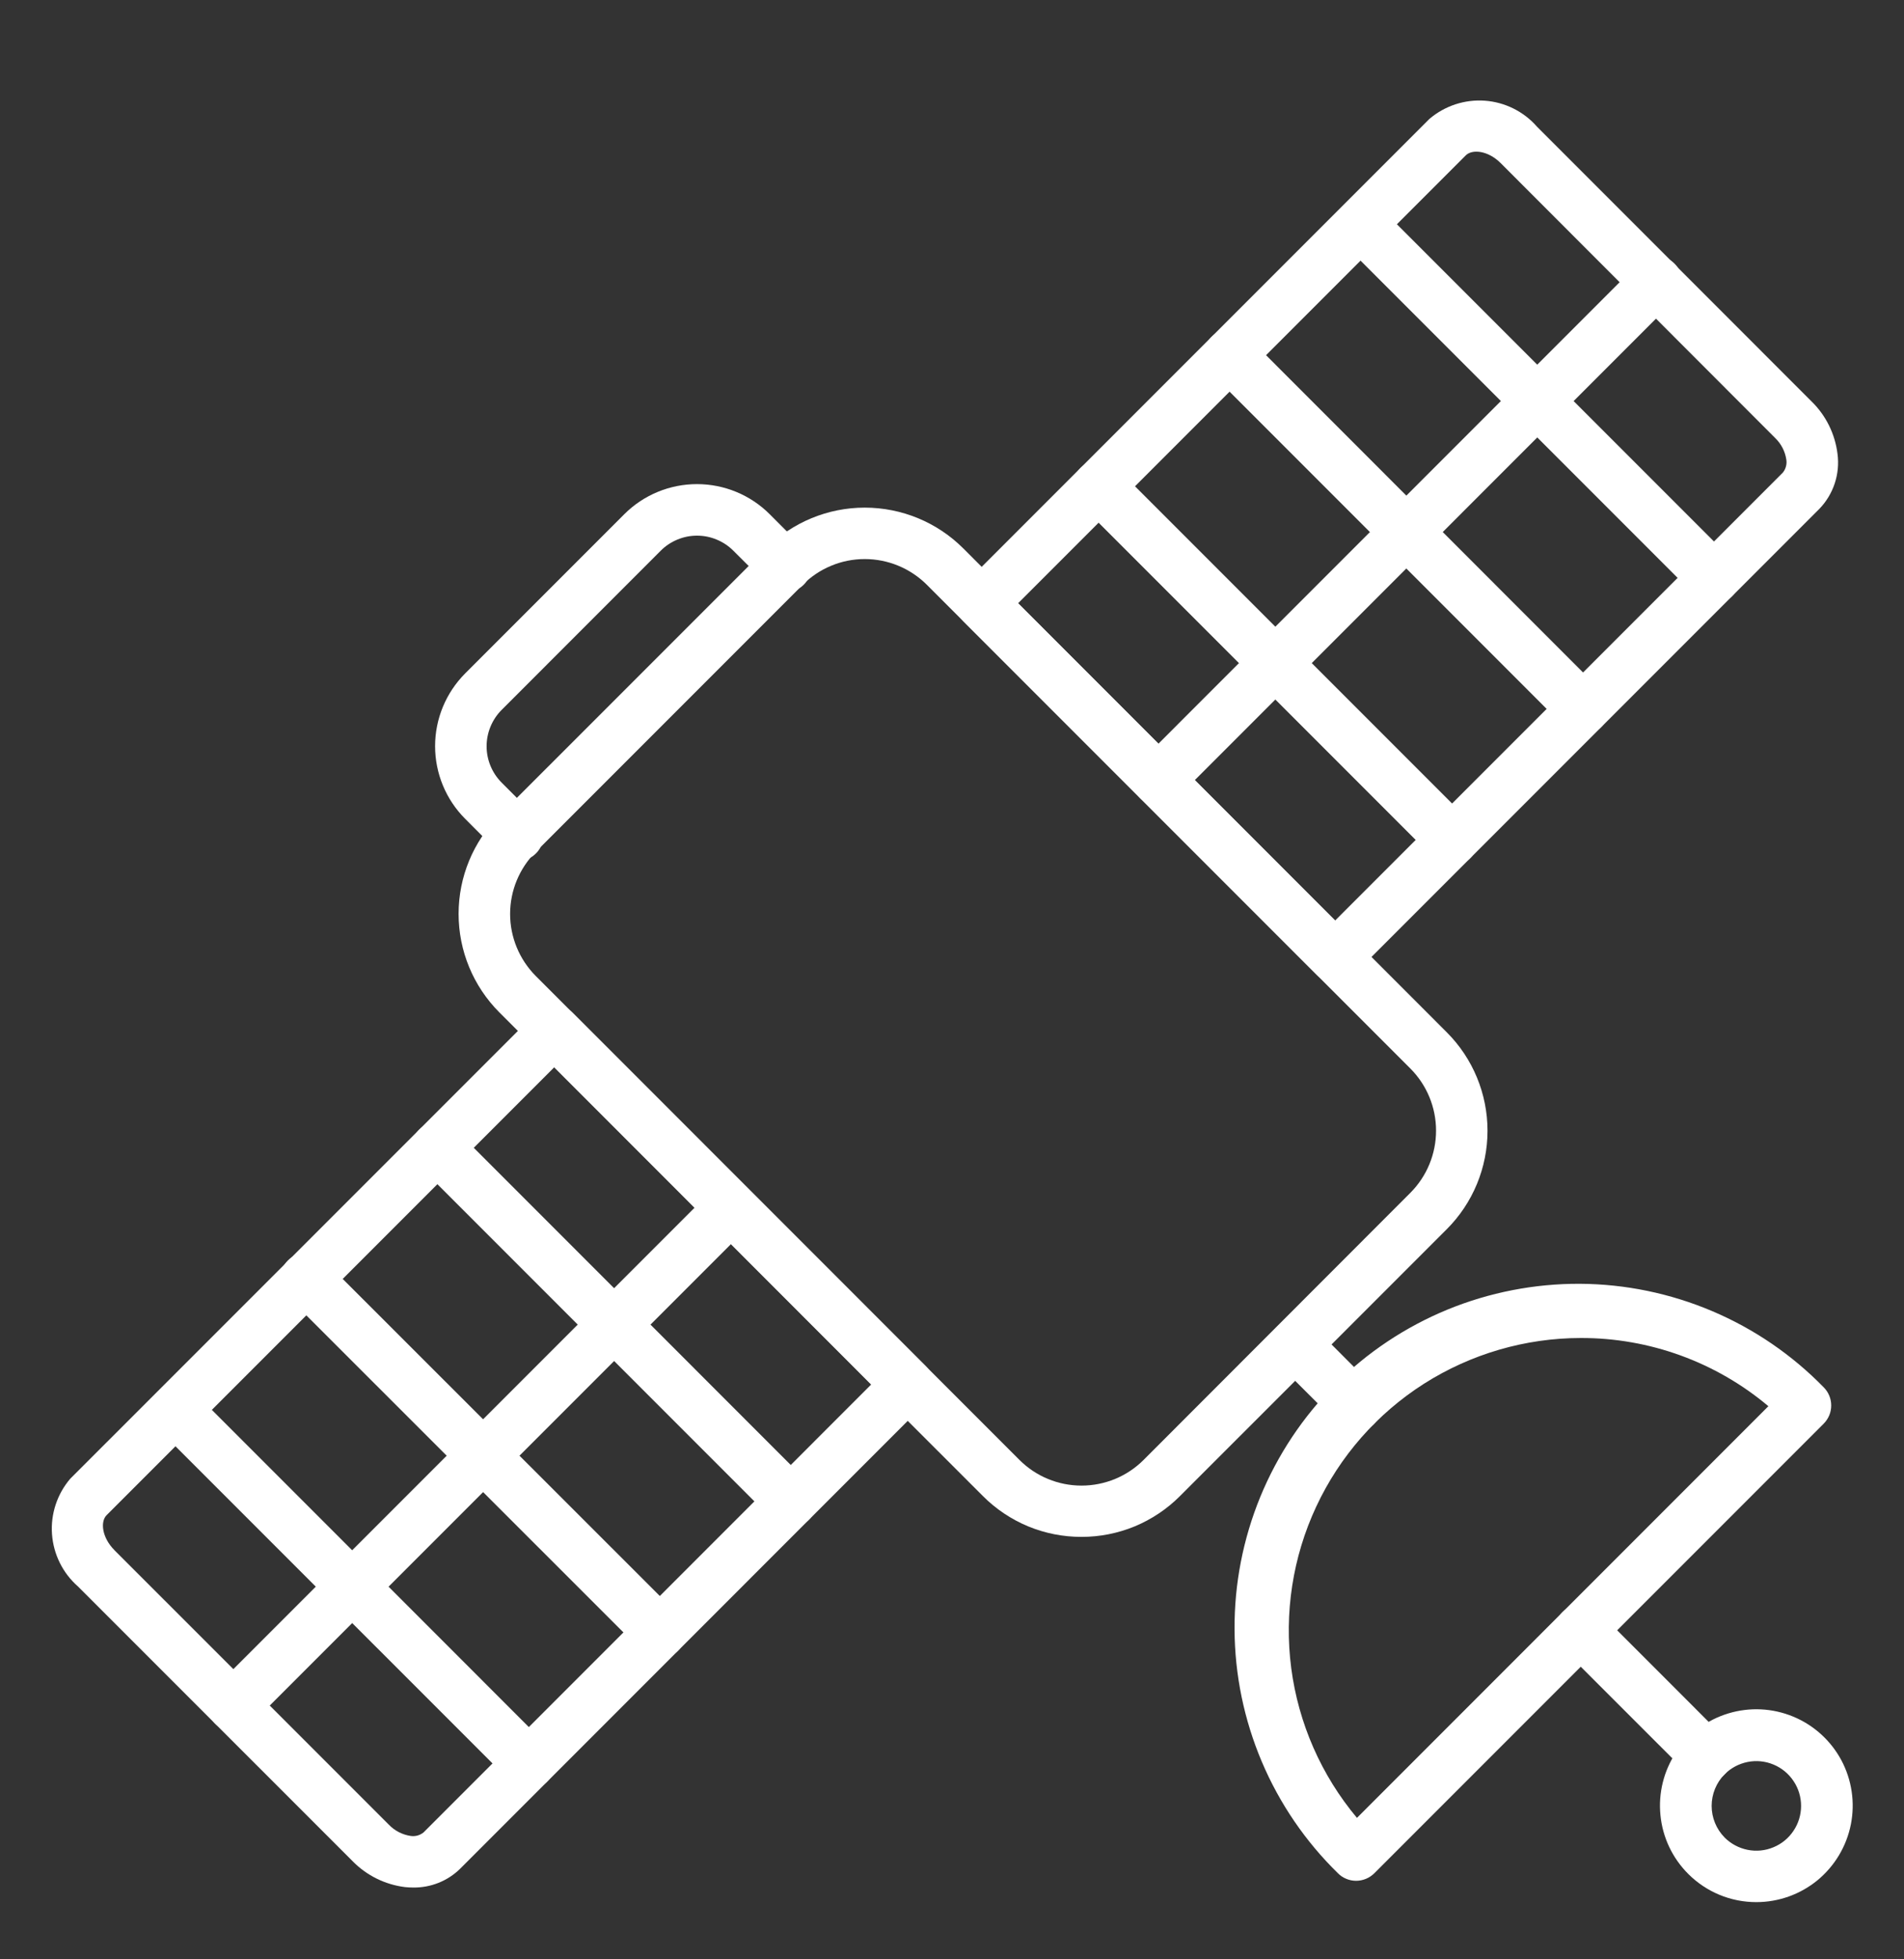 <svg width="35" height="36" viewBox="0 0 35 36" fill="none" xmlns="http://www.w3.org/2000/svg">
<rect x="0" y="0" width="35" height="36" fill="#333333" stroke="none"/>
<path d="M19.88 28.238C19.544 28.239 19.211 28.173 18.9 28.045C18.59 27.916 18.308 27.728 18.07 27.49L9.179 18.601C8.699 18.12 8.43 17.47 8.43 16.791C8.43 16.113 8.699 15.462 9.179 14.982L14.087 10.075C14.567 9.596 15.218 9.327 15.896 9.327C16.575 9.327 17.226 9.596 17.706 10.075L26.595 18.967C27.075 19.447 27.344 20.097 27.344 20.776C27.344 21.454 27.075 22.105 26.595 22.585L21.689 27.49C21.451 27.728 21.169 27.916 20.859 28.045C20.548 28.173 20.215 28.239 19.88 28.238ZM15.896 10.272C15.684 10.272 15.475 10.313 15.279 10.395C15.083 10.476 14.905 10.595 14.756 10.745L9.849 15.652C9.547 15.954 9.377 16.365 9.377 16.792C9.377 17.22 9.547 17.63 9.849 17.933L18.741 26.825C19.043 27.127 19.453 27.296 19.881 27.296C20.308 27.296 20.719 27.127 21.021 26.825L25.927 21.915C26.229 21.612 26.398 21.202 26.398 20.774C26.398 20.347 26.229 19.937 25.927 19.634L17.035 10.742C16.732 10.441 16.323 10.272 15.896 10.272Z" fill="white"/>
<path d="M24.928 26.296C24.803 26.296 24.683 26.246 24.595 26.157L23.474 25.037C23.388 24.948 23.34 24.828 23.341 24.704C23.342 24.58 23.392 24.462 23.48 24.374C23.568 24.286 23.686 24.236 23.81 24.235C23.934 24.234 24.054 24.282 24.143 24.368L25.262 25.489C25.329 25.556 25.374 25.64 25.392 25.732C25.41 25.823 25.401 25.919 25.365 26.005C25.329 26.091 25.268 26.165 25.191 26.217C25.113 26.269 25.022 26.297 24.928 26.297V26.296Z" fill="white"/>
<path d="M24.928 34.557C24.866 34.557 24.805 34.545 24.748 34.521C24.69 34.498 24.638 34.463 24.595 34.419C23.997 33.835 23.521 33.138 23.195 32.369C22.869 31.6 22.698 30.774 22.694 29.939C22.689 29.104 22.85 28.276 23.167 27.503C23.485 26.73 23.952 26.029 24.543 25.438C25.133 24.847 25.835 24.38 26.608 24.062C27.381 23.745 28.209 23.584 29.044 23.588C29.879 23.593 30.705 23.764 31.474 24.09C32.243 24.416 32.94 24.892 33.523 25.489C33.567 25.533 33.602 25.585 33.626 25.643C33.65 25.7 33.662 25.762 33.662 25.824C33.662 25.886 33.65 25.948 33.626 26.005C33.602 26.062 33.567 26.115 33.523 26.159L25.263 34.419C25.174 34.507 25.054 34.557 24.928 34.557ZM29.058 24.584C28.037 24.585 27.037 24.877 26.175 25.425C25.314 25.974 24.627 26.757 24.195 27.683C23.763 28.608 23.604 29.638 23.736 30.651C23.869 31.664 24.288 32.618 24.944 33.401L32.507 25.837C31.542 25.025 30.32 24.581 29.058 24.584Z" fill="white"/>
<path d="M31.369 32.739C31.244 32.739 31.124 32.689 31.035 32.6L28.722 30.288C28.634 30.199 28.584 30.079 28.584 29.953C28.584 29.828 28.633 29.707 28.722 29.619C28.811 29.53 28.931 29.48 29.056 29.48C29.182 29.48 29.302 29.53 29.391 29.618L31.704 31.932C31.77 31.998 31.815 32.082 31.833 32.174C31.852 32.266 31.842 32.361 31.806 32.447C31.77 32.533 31.71 32.607 31.632 32.659C31.554 32.711 31.463 32.739 31.369 32.739Z" fill="white"/>
<path d="M9.723 32.875C9.597 32.875 9.477 32.825 9.389 32.736L2.891 26.239C2.805 26.15 2.757 26.03 2.758 25.906C2.759 25.782 2.809 25.664 2.897 25.576C2.984 25.488 3.103 25.439 3.227 25.438C3.351 25.436 3.47 25.484 3.56 25.57L10.057 32.068C10.123 32.134 10.168 32.218 10.187 32.31C10.205 32.401 10.196 32.496 10.16 32.583C10.124 32.669 10.063 32.743 9.986 32.795C9.908 32.847 9.816 32.875 9.723 32.875Z" fill="white"/>
<path d="M12.13 30.468C12.004 30.468 11.884 30.418 11.796 30.329L5.297 23.834C5.252 23.791 5.216 23.738 5.191 23.681C5.167 23.623 5.153 23.561 5.153 23.498C5.152 23.435 5.164 23.373 5.188 23.315C5.212 23.257 5.247 23.204 5.291 23.16C5.336 23.115 5.389 23.08 5.447 23.056C5.505 23.032 5.567 23.02 5.63 23.021C5.693 23.022 5.755 23.035 5.813 23.059C5.87 23.084 5.922 23.12 5.966 23.165L12.465 29.66C12.531 29.726 12.576 29.811 12.594 29.902C12.612 29.994 12.603 30.089 12.567 30.176C12.531 30.262 12.471 30.336 12.393 30.388C12.315 30.44 12.223 30.468 12.13 30.468Z" fill="white"/>
<path d="M14.538 28.06C14.412 28.06 14.292 28.01 14.203 27.921L7.706 21.424C7.662 21.38 7.627 21.328 7.603 21.271C7.579 21.213 7.567 21.152 7.567 21.09C7.567 21.027 7.58 20.966 7.603 20.909C7.627 20.851 7.662 20.799 7.706 20.755C7.75 20.711 7.802 20.676 7.859 20.653C7.917 20.629 7.978 20.617 8.04 20.617C8.103 20.617 8.164 20.629 8.222 20.653C8.279 20.677 8.331 20.711 8.375 20.755L14.872 27.253C14.938 27.319 14.983 27.403 15.002 27.495C15.02 27.587 15.01 27.682 14.975 27.768C14.939 27.854 14.878 27.928 14.8 27.98C14.723 28.032 14.631 28.06 14.538 28.06Z" fill="white"/>
<path d="M4.29 31.81C4.196 31.81 4.105 31.782 4.027 31.73C3.949 31.678 3.889 31.605 3.853 31.518C3.817 31.432 3.808 31.337 3.826 31.245C3.844 31.153 3.889 31.069 3.955 31.003L13.104 21.854C13.193 21.768 13.312 21.721 13.436 21.722C13.56 21.723 13.679 21.773 13.767 21.86C13.854 21.948 13.904 22.067 13.905 22.191C13.906 22.315 13.859 22.434 13.773 22.523L4.624 31.672C4.536 31.76 4.415 31.81 4.29 31.81Z" fill="white"/>
<path d="M7.595 34.681C7.545 34.681 7.495 34.678 7.446 34.673C7.079 34.628 6.738 34.459 6.48 34.195L1.432 29.148C1.154 28.904 0.983 28.559 0.956 28.189C0.929 27.819 1.05 27.453 1.29 27.171L9.856 18.606C9.945 18.518 10.065 18.468 10.19 18.468C10.316 18.468 10.436 18.518 10.525 18.606L17.021 25.104C17.11 25.192 17.159 25.312 17.159 25.438C17.159 25.563 17.11 25.684 17.021 25.772L8.456 34.338C8.342 34.449 8.208 34.536 8.06 34.595C7.912 34.654 7.754 34.683 7.595 34.681ZM2.101 28.48L7.148 33.526C7.255 33.638 7.396 33.71 7.548 33.733C7.59 33.739 7.633 33.737 7.673 33.726C7.714 33.715 7.752 33.695 7.785 33.669L16.014 25.439L10.189 19.609L1.96 27.839C1.842 27.956 1.872 28.248 2.101 28.479L2.101 28.48Z" fill="white"/>
<path d="M24.543 18.054C24.481 18.055 24.419 18.042 24.362 18.018C24.305 17.995 24.253 17.96 24.209 17.916L17.711 11.418C17.623 11.33 17.573 11.21 17.573 11.084C17.573 10.959 17.623 10.838 17.711 10.75L26.276 2.185C26.559 1.944 26.924 1.824 27.294 1.85C27.664 1.877 28.009 2.048 28.253 2.327L33.3 7.375C33.565 7.633 33.733 7.974 33.778 8.341C33.802 8.524 33.784 8.709 33.726 8.884C33.668 9.059 33.571 9.219 33.443 9.351L24.878 17.916C24.834 17.96 24.782 17.995 24.725 18.019C24.667 18.043 24.605 18.055 24.543 18.054ZM18.715 11.084L24.543 16.913L32.773 8.683C32.8 8.65 32.819 8.612 32.83 8.571C32.841 8.531 32.844 8.488 32.837 8.446C32.815 8.294 32.742 8.153 32.63 8.046L27.585 2.996C27.354 2.765 27.064 2.737 26.945 2.854L18.715 11.084Z" fill="white"/>
<path d="M31.507 11.091C31.382 11.091 31.261 11.041 31.173 10.952L24.675 4.454C24.589 4.365 24.542 4.246 24.543 4.122C24.544 3.998 24.594 3.879 24.681 3.791C24.769 3.704 24.888 3.654 25.012 3.653C25.136 3.652 25.255 3.699 25.344 3.786L31.841 10.283C31.908 10.349 31.953 10.434 31.971 10.525C31.989 10.617 31.98 10.712 31.944 10.799C31.908 10.885 31.848 10.959 31.77 11.011C31.692 11.063 31.601 11.091 31.507 11.091Z" fill="white"/>
<path d="M29.1 13.498C28.974 13.498 28.854 13.448 28.765 13.359L22.268 6.862C22.224 6.818 22.189 6.765 22.165 6.708C22.142 6.65 22.13 6.589 22.13 6.526C22.13 6.464 22.142 6.402 22.166 6.345C22.19 6.287 22.225 6.235 22.269 6.191C22.313 6.147 22.365 6.112 22.423 6.089C22.48 6.065 22.542 6.053 22.604 6.053C22.666 6.053 22.728 6.065 22.785 6.089C22.843 6.113 22.895 6.148 22.939 6.192L29.434 12.69C29.5 12.756 29.545 12.841 29.563 12.932C29.582 13.024 29.572 13.119 29.537 13.206C29.501 13.292 29.44 13.366 29.362 13.418C29.285 13.47 29.193 13.498 29.1 13.498Z" fill="white"/>
<path d="M26.692 15.905C26.567 15.905 26.447 15.856 26.358 15.767L19.861 9.27C19.772 9.181 19.722 9.061 19.722 8.935C19.722 8.81 19.772 8.689 19.86 8.601C19.949 8.512 20.069 8.462 20.195 8.462C20.32 8.462 20.441 8.512 20.529 8.6L27.027 15.098C27.093 15.164 27.138 15.248 27.156 15.34C27.174 15.432 27.165 15.527 27.129 15.613C27.093 15.7 27.033 15.774 26.955 15.826C26.877 15.878 26.786 15.905 26.692 15.905Z" fill="white"/>
<path d="M21.294 14.806C21.201 14.806 21.109 14.778 21.032 14.726C20.954 14.674 20.893 14.601 20.857 14.514C20.822 14.428 20.812 14.333 20.83 14.241C20.849 14.149 20.894 14.065 20.96 13.999L30.108 4.85C30.152 4.805 30.204 4.769 30.262 4.744C30.319 4.72 30.381 4.707 30.444 4.706C30.507 4.706 30.569 4.717 30.627 4.741C30.686 4.765 30.738 4.8 30.783 4.845C30.827 4.889 30.862 4.942 30.886 5C30.91 5.058 30.922 5.12 30.921 5.183C30.921 5.246 30.908 5.308 30.883 5.366C30.858 5.423 30.822 5.476 30.777 5.519L21.629 14.668C21.54 14.756 21.42 14.806 21.294 14.806Z" fill="white"/>
<path d="M9.517 15.816C9.392 15.816 9.271 15.767 9.183 15.678L8.55 15.044C8.197 14.69 7.998 14.21 7.998 13.709C7.998 13.209 8.197 12.729 8.55 12.374L11.477 9.447C11.831 9.093 12.312 8.895 12.812 8.895C13.313 8.895 13.793 9.093 14.148 9.447L14.78 10.08C14.867 10.169 14.914 10.288 14.913 10.412C14.912 10.536 14.862 10.655 14.775 10.743C14.687 10.83 14.568 10.88 14.444 10.881C14.32 10.882 14.201 10.835 14.112 10.748L13.48 10.118C13.392 10.03 13.288 9.961 13.174 9.914C13.059 9.866 12.937 9.842 12.813 9.842C12.689 9.842 12.567 9.866 12.452 9.914C12.338 9.961 12.234 10.03 12.146 10.118L9.22 13.045C9.044 13.222 8.945 13.462 8.945 13.712C8.945 13.961 9.044 14.201 9.22 14.378L9.852 15.011C9.919 15.078 9.964 15.162 9.982 15.254C10 15.345 9.991 15.44 9.955 15.527C9.919 15.613 9.859 15.687 9.781 15.739C9.703 15.791 9.612 15.819 9.518 15.819L9.517 15.816Z" fill="white"/>
<path d="M32.285 34.949C32.053 34.949 31.823 34.904 31.608 34.815C31.394 34.726 31.199 34.596 31.035 34.432C30.744 34.142 30.563 33.761 30.523 33.353C30.482 32.945 30.584 32.536 30.811 32.194C31.039 31.853 31.377 31.601 31.77 31.482C32.162 31.363 32.583 31.383 32.962 31.54C33.341 31.696 33.654 31.98 33.848 32.341C34.041 32.703 34.103 33.12 34.023 33.522C33.943 33.924 33.726 34.286 33.41 34.547C33.093 34.807 32.695 34.949 32.285 34.949ZM31.703 33.763C31.819 33.878 31.965 33.956 32.125 33.988C32.284 34.02 32.45 34.004 32.6 33.941C32.751 33.879 32.879 33.774 32.969 33.638C33.06 33.503 33.108 33.344 33.108 33.181C33.108 33.018 33.06 32.859 32.969 32.724C32.879 32.589 32.751 32.483 32.6 32.421C32.45 32.358 32.284 32.342 32.125 32.374C31.965 32.406 31.819 32.484 31.703 32.599C31.55 32.754 31.464 32.963 31.464 33.181C31.464 33.398 31.55 33.608 31.703 33.762V33.763Z" fill="white"/>
</svg>
